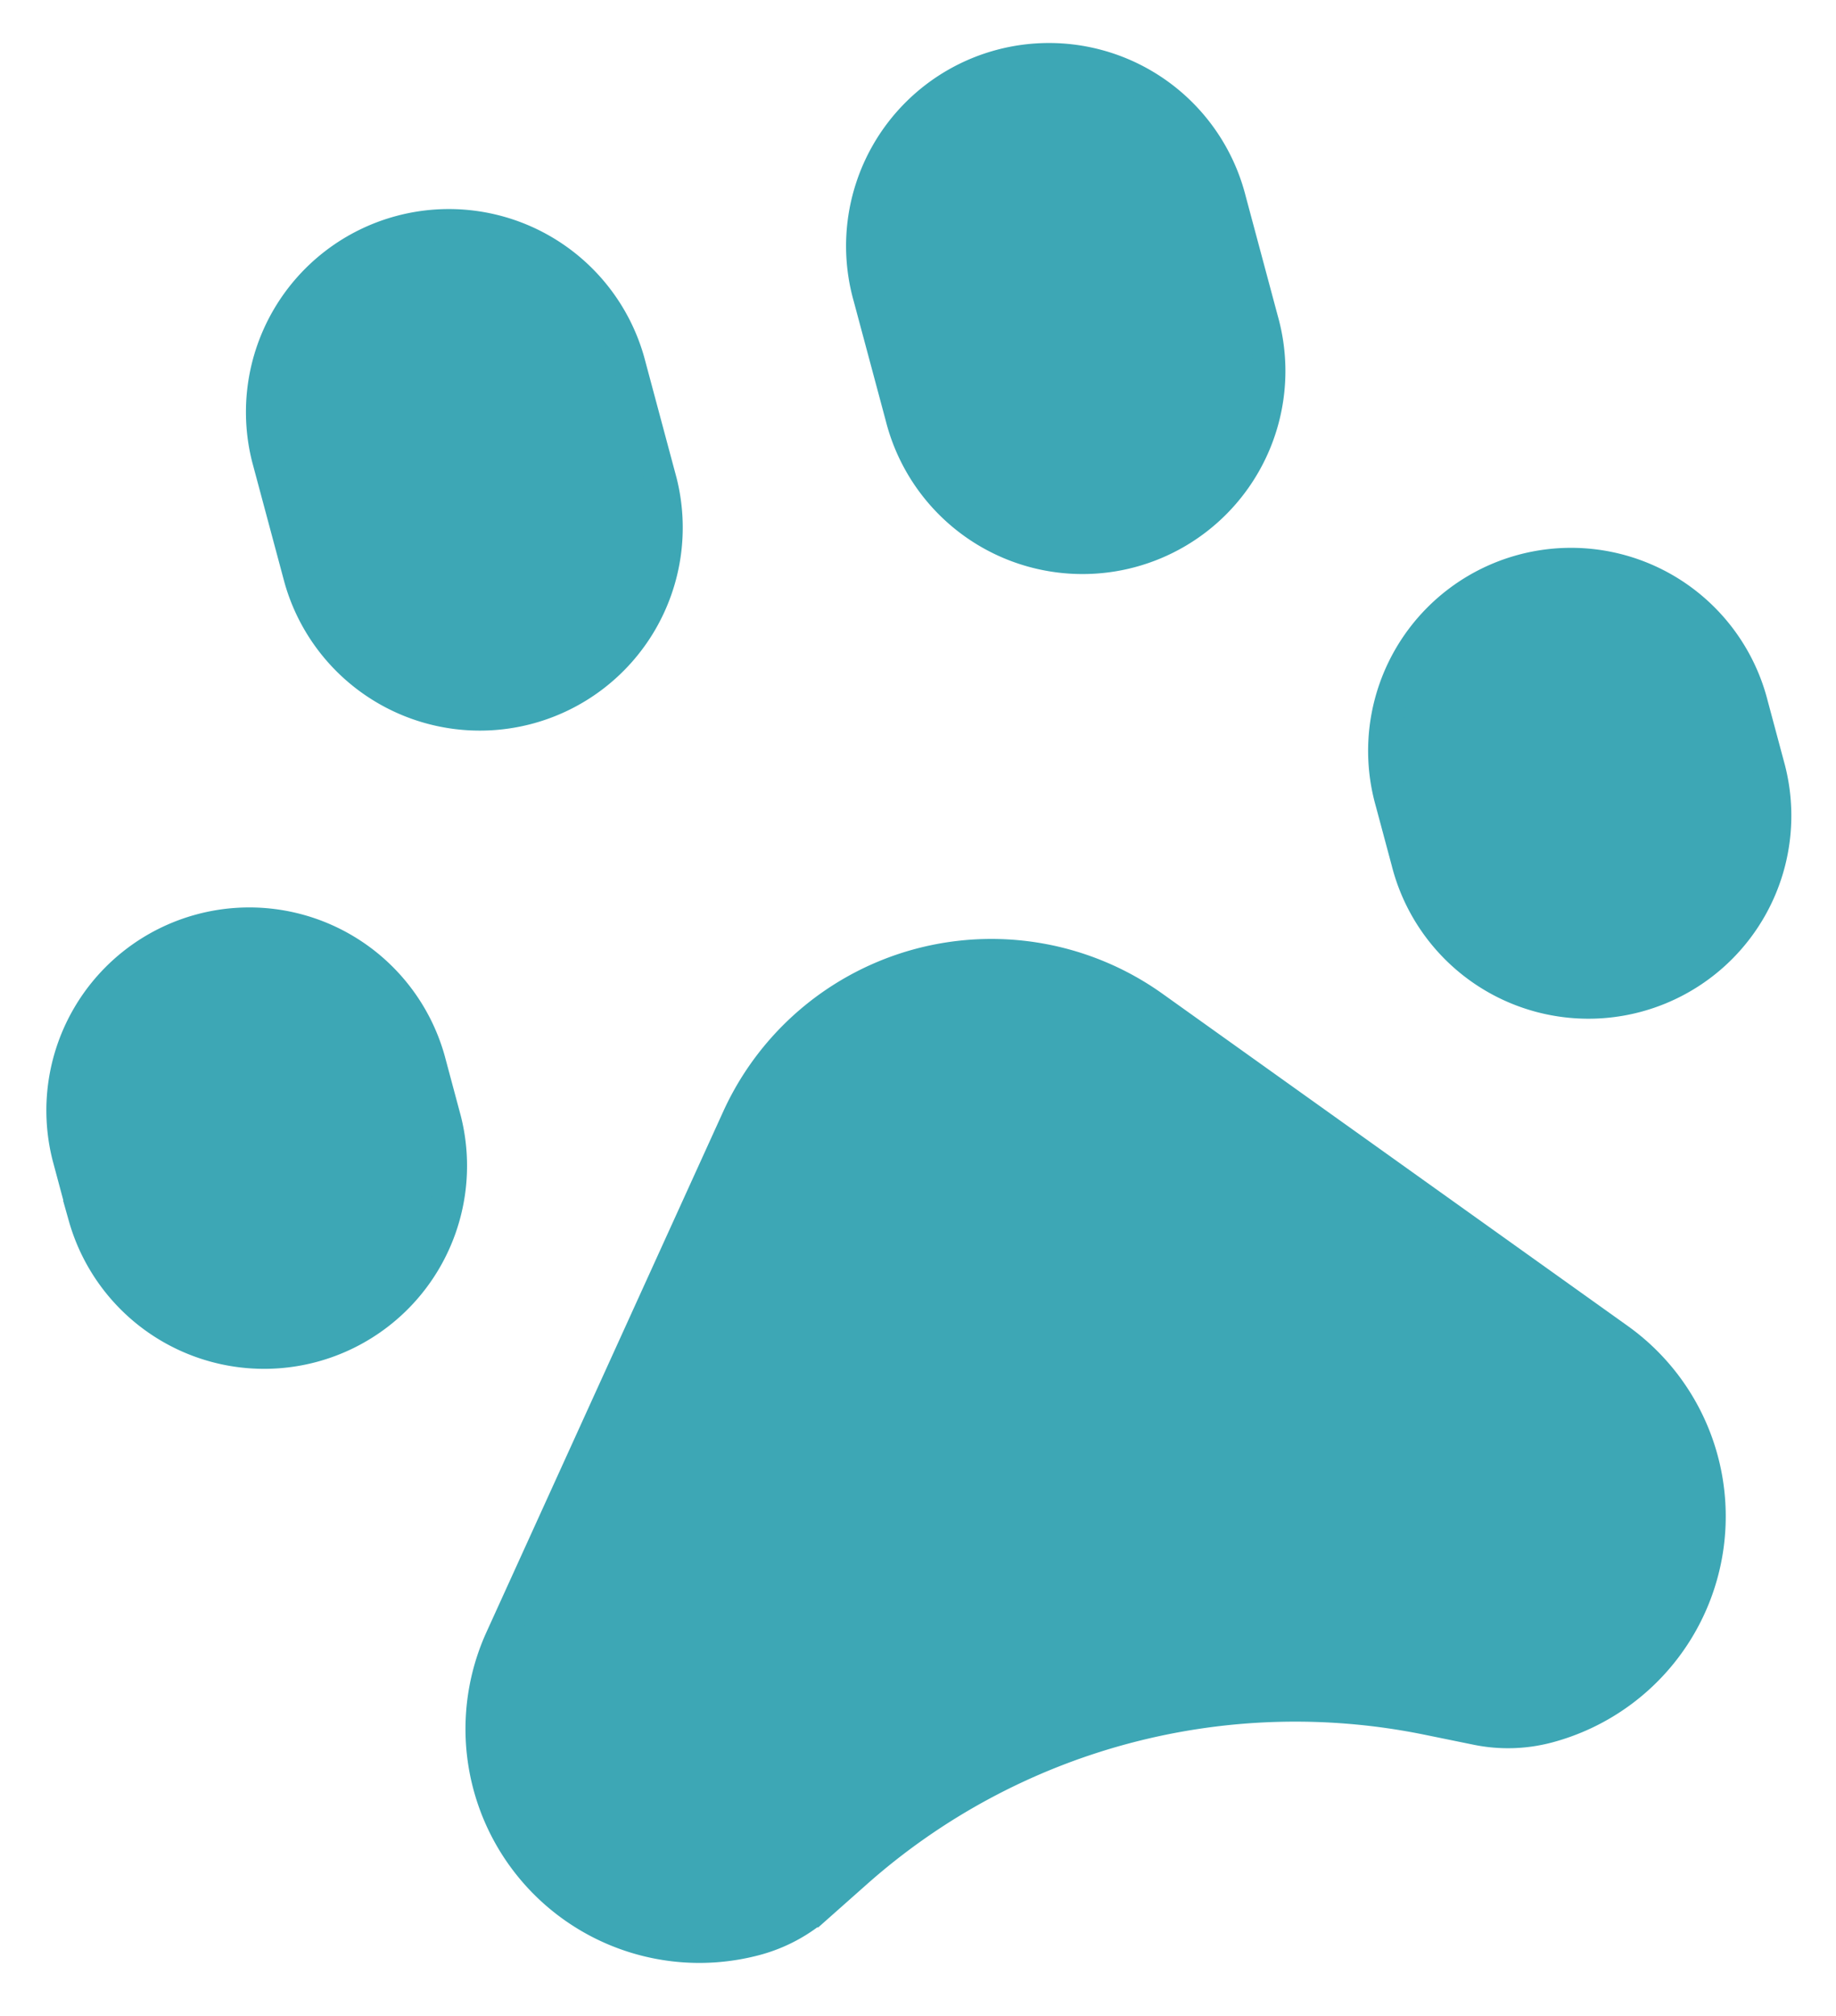 <svg xmlns="http://www.w3.org/2000/svg" width="56.956" height="62.522" viewBox="0 0 56.956 62.522">
  <g id="paw-svgrepo-com" transform="matrix(0.966, -0.259, 0.259, 0.966, -4.998, 11.255)">
    <path id="Path_2095" data-name="Path 2095" d="M15.087,10.156V6.294a5.794,5.794,0,0,0-11.587,0v3.862a5.794,5.794,0,0,0,11.587,0Z" transform="translate(8.587)" fill="#3da7b5" stroke="#3da7b5" stroke-width="1"/>
    <path id="Path_2096" data-name="Path 2096" d="M20.087,10.156V6.294a5.794,5.794,0,1,0-11.587,0v3.862a5.794,5.794,0,1,0,11.587,0Z" transform="translate(22.9)" fill="#3da7b5" stroke="#3da7b5" stroke-width="1"/>
    <path id="Path_2097" data-name="Path 2097" d="M23.087,13.225V11.294a5.794,5.794,0,1,0-11.587,0v1.931a5.794,5.794,0,1,0,11.587,0Z" transform="translate(31.487 14.312)" fill="#3da7b5" stroke="#3da7b5" stroke-width="1"/>
    <path id="Path_2098" data-name="Path 2098" d="M12.087,13.225V11.294a5.794,5.794,0,0,0-11.587,0v1.931a5.794,5.794,0,0,0,11.587,0Z" transform="translate(0 14.312)" fill="#3da7b5" stroke="#3da7b5" stroke-width="1"/>
    <path id="Path_2099" data-name="Path 2099" d="M4.006,24.115l11.27-13.685a8.64,8.64,0,0,1,13.339,0l11.27,13.685a6.754,6.754,0,0,1-5.214,11.047,4.819,4.819,0,0,1-2.157-.509l-1.389-.694a20.528,20.528,0,0,0-18.359,0l-1.389.694a4.82,4.82,0,0,1-2.157.509A6.754,6.754,0,0,1,4.006,24.115Z" transform="translate(5.591 19.413)" fill="#3da7b5" stroke="#3da7b5" stroke-width="1"/>
  </g>
</svg>
